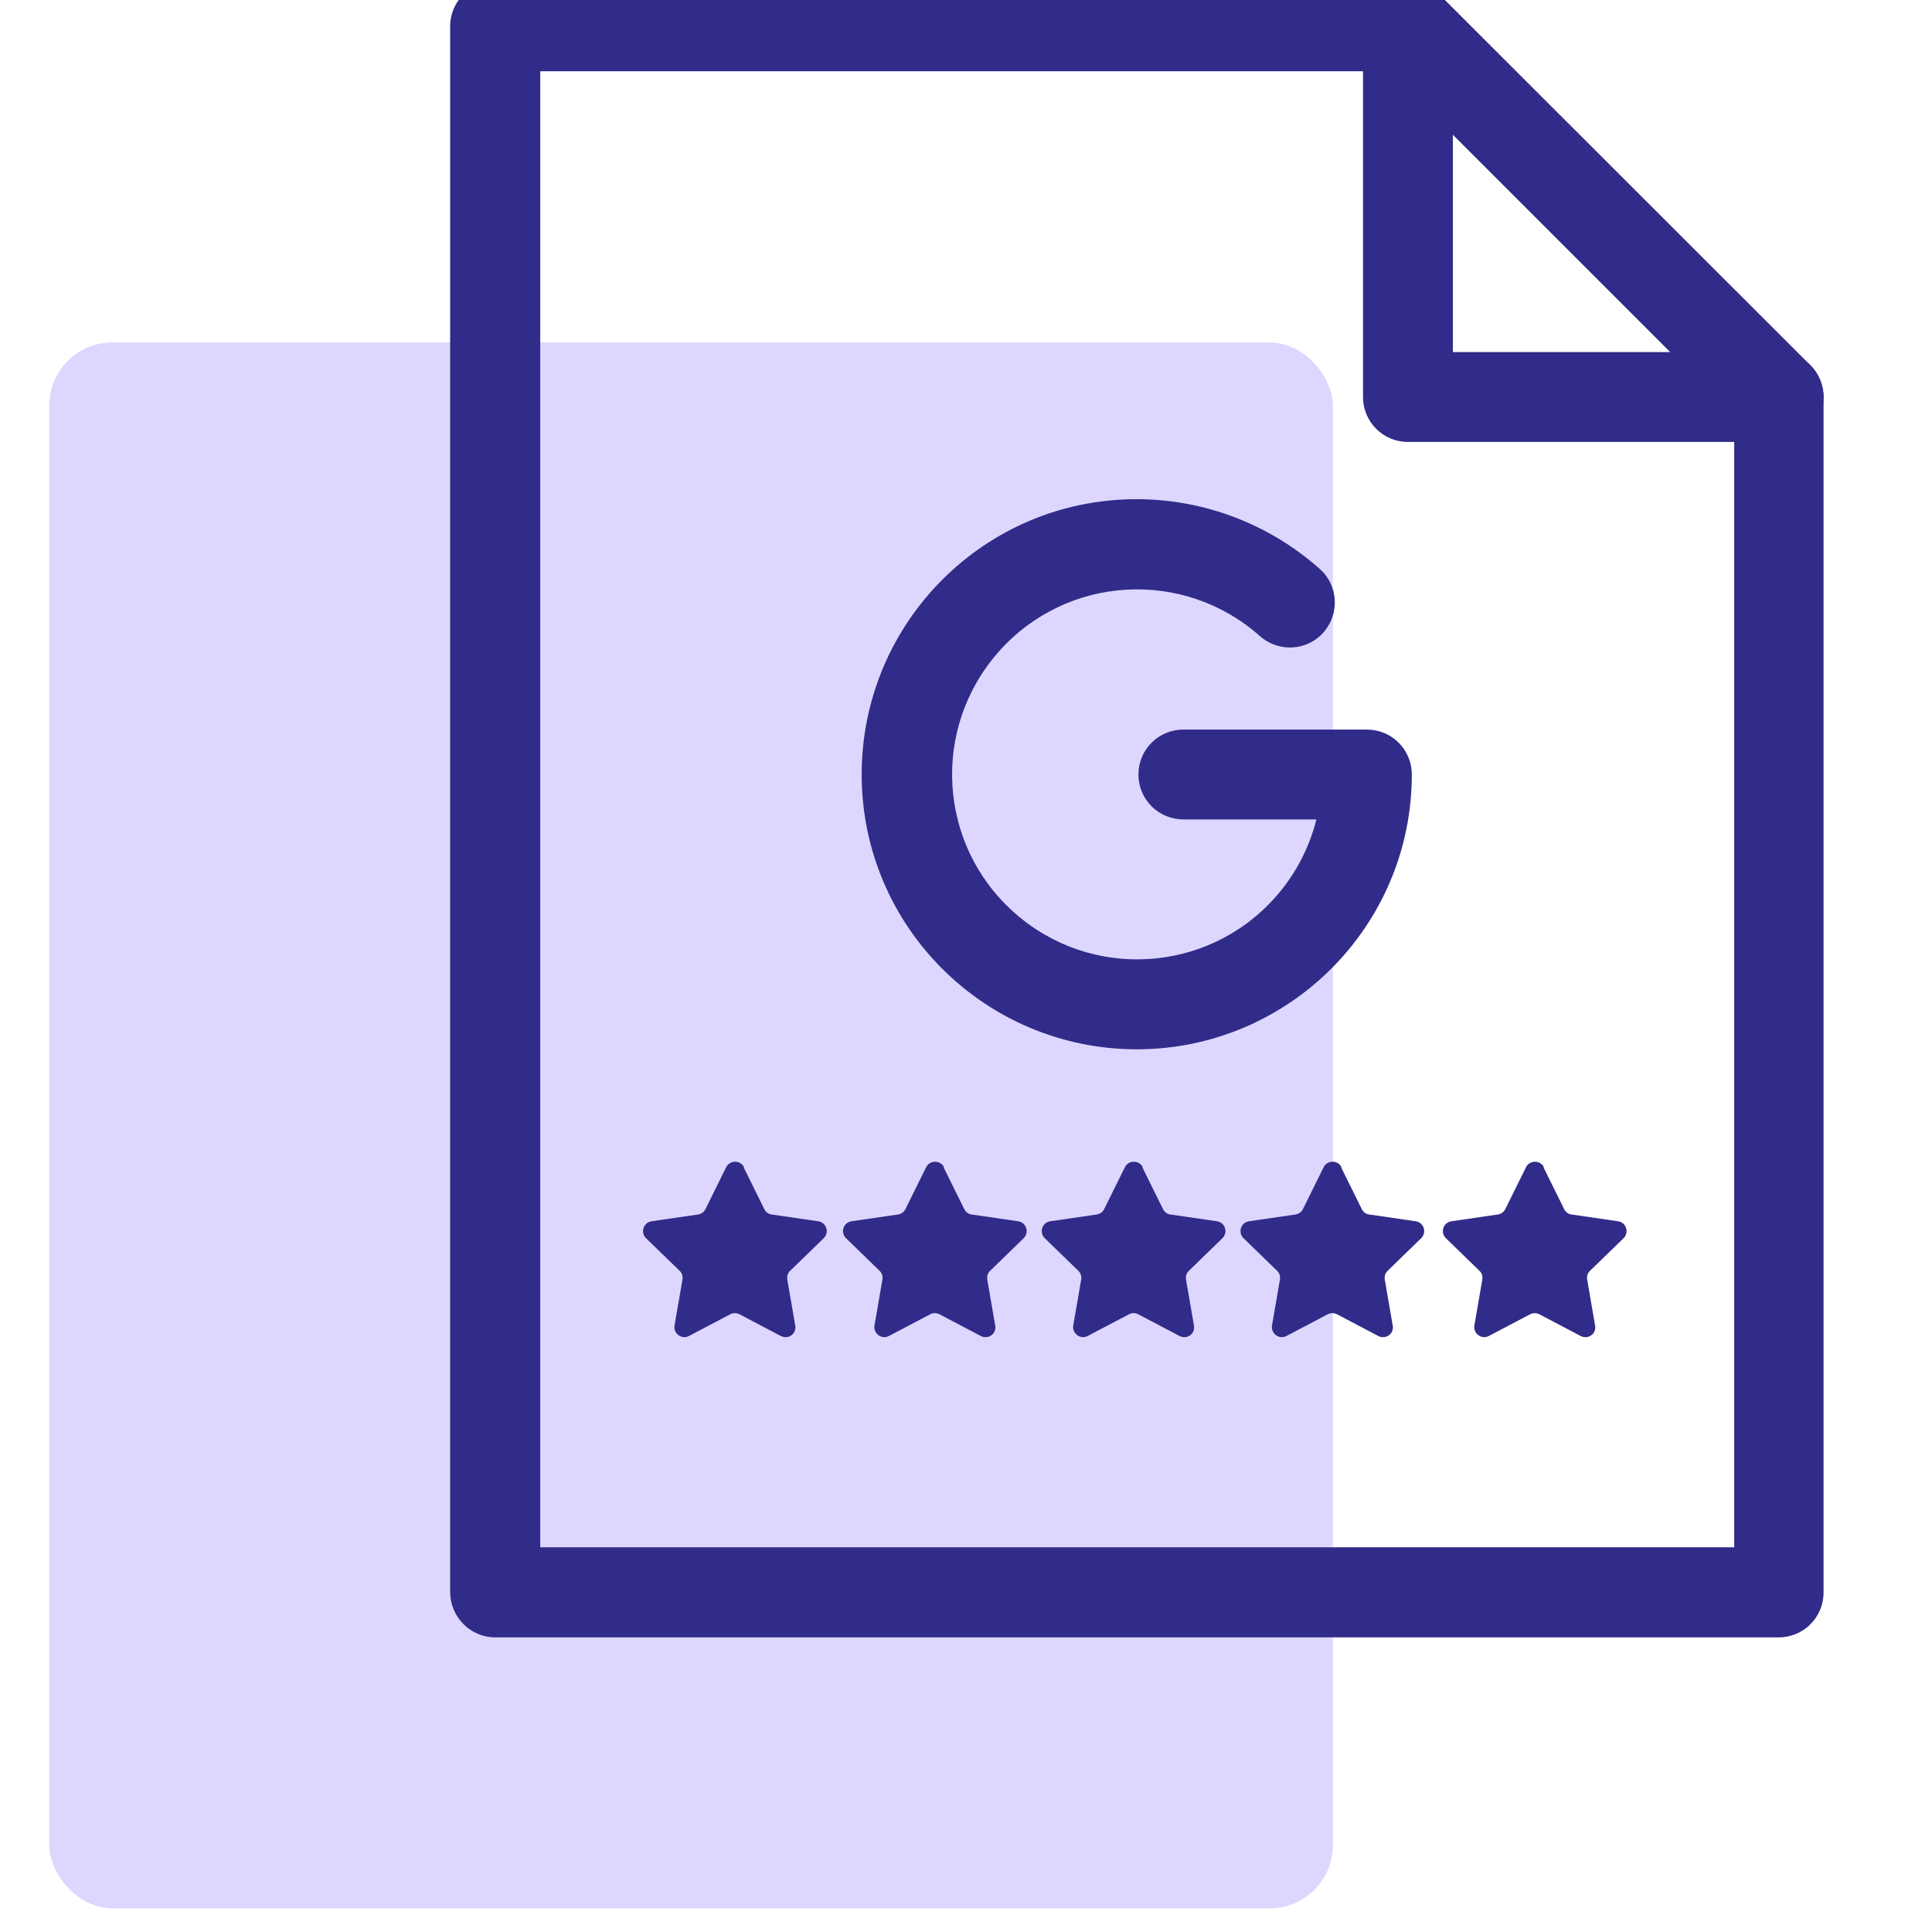 <?xml version="1.0" encoding="UTF-8"?><svg id="uuid-83dd2e06-00e1-4da8-a800-bd526fe357cb" xmlns="http://www.w3.org/2000/svg" viewBox="0 0 80 80"><defs><style>.uuid-cad40b61-c213-4c67-9598-1f50a5f64e7c{fill:#312b89;}.uuid-af369e7e-8a84-43b3-bd15-35936920acd1{fill:#ddd7ff;}</style></defs><g><rect class="uuid-af369e7e-8a84-43b3-bd15-35936920acd1" x="2.04" y="14.18" width="53.15" height="64.84" rx="2.61" ry="2.61"/><path class="uuid-cad40b61-c213-4c67-9598-1f50a5f64e7c" d="M73.65,67.8H20.5c-1.02,0-1.85-.84-1.86-1.86V1.09c0-1.03,.83-1.86,1.86-1.86h0s37.8,0,37.8,0c.49,0,.96,.2,1.31,.55l15.36,15.35c.34,.35,.54,.82,.54,1.31v49.5c0,1.03-.83,1.86-1.86,1.86h0Zm-51.28-3.73h49.44V17.23L57.53,2.95H22.37v61.12Z"/><path class="uuid-cad40b61-c213-4c67-9598-1f50a5f64e7c" d="M73.65,18.3h-15.35c-1.03,0-1.86-.83-1.86-1.86h0V1.09c0-1.03,.83-1.86,1.86-1.86s1.86,.83,1.86,1.86V14.58h13.49c1.03,0,1.86,.83,1.86,1.86,0,1.03-.83,1.86-1.86,1.86Z"/><path class="uuid-cad40b61-c213-4c67-9598-1f50a5f64e7c" d="M47.08,43.45c-6.29,0-11.4-5.09-11.4-11.38,0-6.29,5.09-11.4,11.38-11.4,2.8,0,5.5,1.03,7.59,2.89,.77,.68,.83,1.86,.15,2.63-.68,.77-1.86,.83-2.63,.15-3.16-2.81-8-2.53-10.81,.64s-2.53,8,.64,10.81c3.16,2.81,8,2.53,10.81-.64,.82-.92,1.4-2.03,1.7-3.22h-5.51c-1.03,0-1.86-.83-1.86-1.86,0-1.03,.83-1.86,1.86-1.86h7.6c1.03,0,1.86,.83,1.86,1.86,0,6.28-5.1,11.37-11.38,11.38Z"/></g><path class="uuid-cad40b61-c213-4c67-9598-1f50a5f64e7c" d="M30.79,48.33l.86,1.74c.06,.12,.18,.21,.31,.22l1.92,.28c.34,.05,.47,.46,.23,.7l-1.39,1.35c-.1,.09-.14,.23-.12,.36l.33,1.91c.06,.34-.29,.59-.6,.43l-1.71-.9c-.12-.06-.26-.06-.38,0l-1.71,.9c-.3,.16-.65-.1-.6-.43l.33-1.91c.02-.13-.02-.27-.12-.36l-1.39-1.35c-.24-.24-.11-.65,.23-.7l1.92-.28c.13-.02,.25-.1,.31-.22l.86-1.74c.15-.3,.59-.3,.74,0Z"/><path class="uuid-cad40b61-c213-4c67-9598-1f50a5f64e7c" d="M39.07,48.33l.86,1.74c.06,.12,.18,.21,.31,.22l1.92,.28c.34,.05,.47,.46,.23,.7l-1.39,1.35c-.1,.09-.14,.23-.12,.36l.33,1.91c.06,.34-.29,.59-.6,.43l-1.71-.9c-.12-.06-.26-.06-.38,0l-1.71,.9c-.3,.16-.65-.1-.6-.43l.33-1.91c.02-.13-.02-.27-.12-.36l-1.39-1.35c-.24-.24-.11-.65,.23-.7l1.92-.28c.13-.02,.25-.1,.31-.22l.86-1.74c.15-.3,.59-.3,.74,0Z"/><path class="uuid-cad40b61-c213-4c67-9598-1f50a5f64e7c" d="M47.3,48.33l.86,1.74c.06,.12,.18,.21,.31,.22l1.92,.28c.34,.05,.47,.46,.23,.7l-1.39,1.35c-.1,.09-.14,.23-.12,.36l.33,1.91c.06,.34-.29,.59-.6,.43l-1.71-.9c-.12-.06-.26-.06-.38,0l-1.71,.9c-.3,.16-.65-.1-.6-.43l.33-1.91c.02-.13-.02-.27-.12-.36l-1.39-1.35c-.24-.24-.11-.65,.23-.7l1.92-.28c.13-.02,.25-.1,.31-.22l.86-1.74c.15-.3,.59-.3,.74,0Z"/><path class="uuid-cad40b61-c213-4c67-9598-1f50a5f64e7c" d="M55.53,48.33l.86,1.74c.06,.12,.18,.21,.31,.22l1.92,.28c.34,.05,.47,.46,.23,.7l-1.39,1.35c-.1,.09-.14,.23-.12,.36l.33,1.91c.06,.34-.29,.59-.6,.43l-1.71-.9c-.12-.06-.26-.06-.38,0l-1.71,.9c-.3,.16-.65-.1-.6-.43l.33-1.91c.02-.13-.02-.27-.12-.36l-1.39-1.35c-.24-.24-.11-.65,.23-.7l1.92-.28c.13-.02,.25-.1,.31-.22l.86-1.74c.15-.3,.59-.3,.74,0Z"/><path class="uuid-cad40b61-c213-4c67-9598-1f50a5f64e7c" d="M63.91,48.33l.86,1.74c.06,.12,.18,.21,.31,.22l1.92,.28c.34,.05,.47,.46,.23,.7l-1.39,1.35c-.1,.09-.14,.23-.12,.36l.33,1.91c.06,.34-.29,.59-.6,.43l-1.71-.9c-.12-.06-.26-.06-.38,0l-1.71,.9c-.3,.16-.65-.1-.6-.43l.33-1.91c.02-.13-.02-.27-.12-.36l-1.39-1.35c-.24-.24-.11-.65,.23-.7l1.92-.28c.13-.02,.25-.1,.31-.22l.86-1.74c.15-.3,.59-.3,.74,0Z"/></svg>